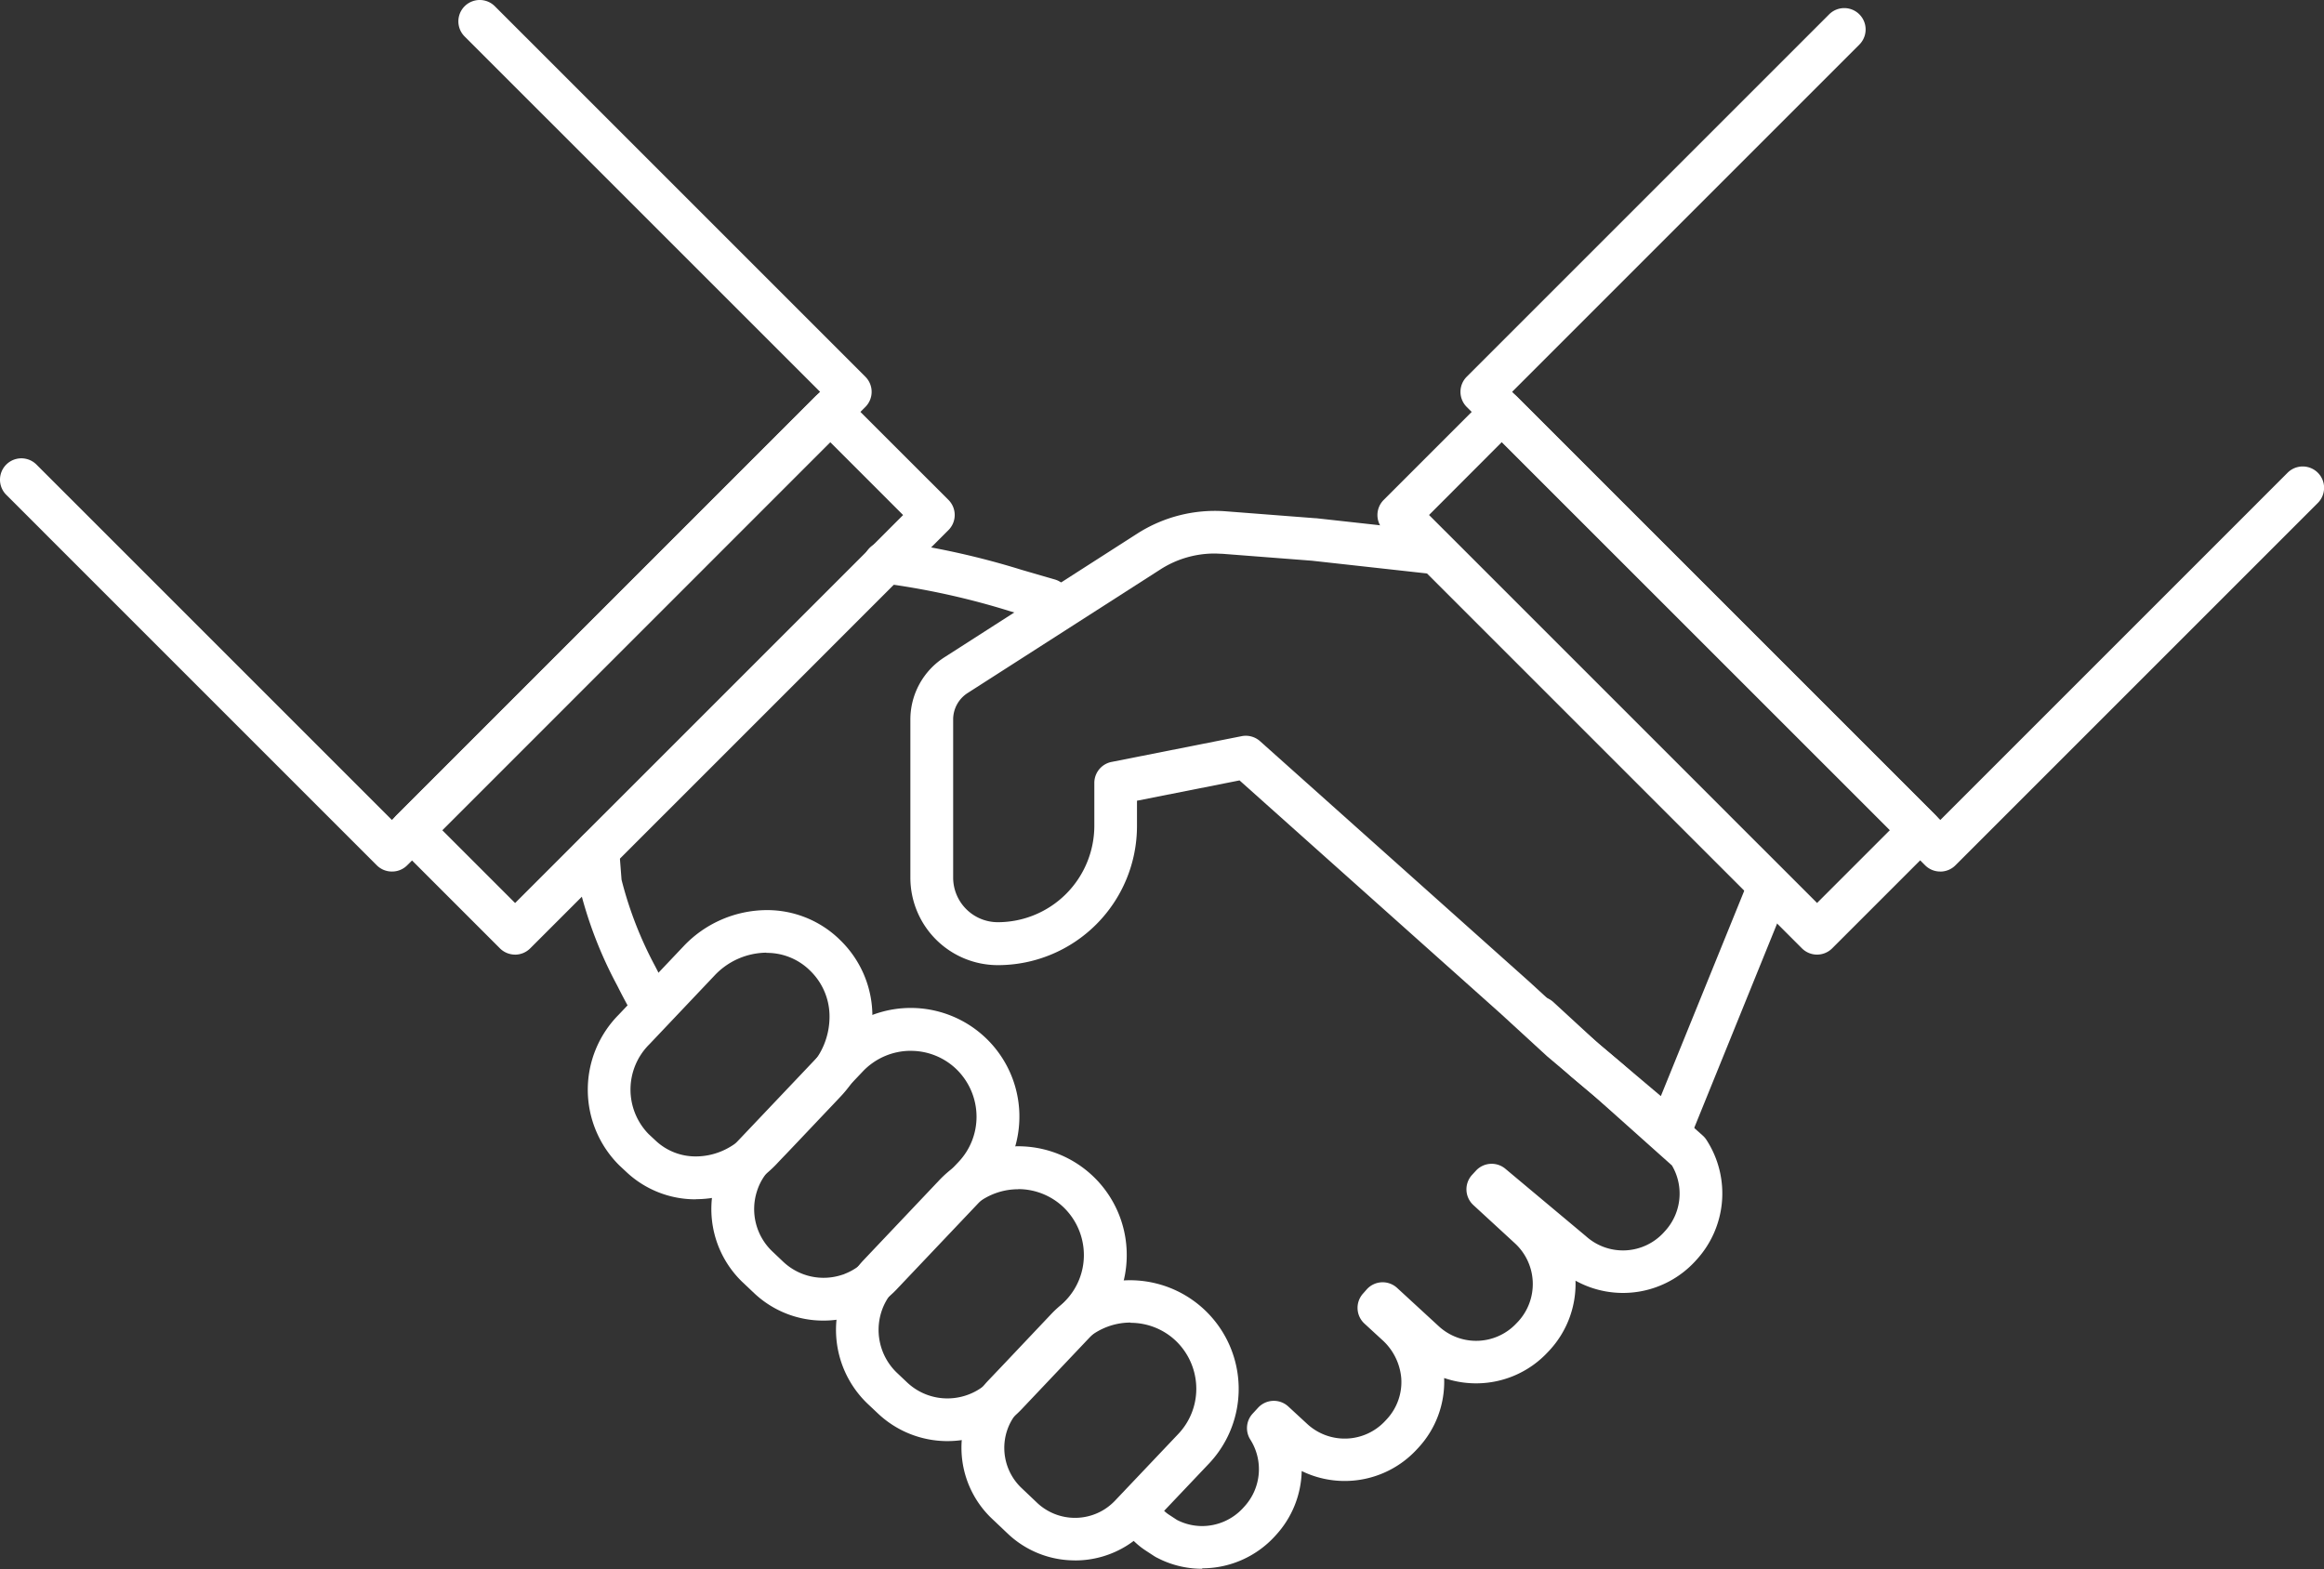 <svg xmlns="http://www.w3.org/2000/svg" xmlns:xlink="http://www.w3.org/1999/xlink" width="55.36" height="37.379" viewBox="0 0 55.36 37.379"><rect x="0" y="0" width="55.36" height="37.379" fill="#333333" stroke="none"/><defs><clipPath id="a"><rect width="55.36" height="37.379" fill="none"/></clipPath></defs><g clip-path="url(#a)"><path d="M186.149,115.9a.511.511,0,0,1-.142-.02l-.775-.225a18.061,18.061,0,0,0-2.831-.639h-.154a.509.509,0,1,1,0-1.018h.182l.054,0,.021,0a18.929,18.929,0,0,1,3.012.674l.775.225a.509.509,0,0,1-.142,1" transform="translate(-161.172 -101.094)" fill="#fff"/><path d="M123.085,179.213a.509.509,0,0,1-.446-.263c-.117-.211-.22-.406-.317-.6a9.911,9.911,0,0,1-.9-2.341.521.521,0,0,1-.01-.067l-.059-.766a.509.509,0,0,1,1.015-.078l.057.731a9.056,9.056,0,0,0,.8,2.059c.091.179.19.364.3.565a.509.509,0,0,1-.445.756" transform="translate(-107.619 -154.87)" fill="#fff"/><path d="M239.157,223.5a2.32,2.32,0,0,1-.944-.2c-.051-.023-.1-.048-.154-.075l-.039-.023-.214-.14a1.763,1.763,0,0,1-.221-.171l-.034-.031a.509.509,0,1,1,.686-.753l.034.031a.729.729,0,0,0,.093.072l.194.127.067.032a1.309,1.309,0,0,0,.533.113,1.326,1.326,0,0,0,.971-.428l.029-.032a1.317,1.317,0,0,0,.146-1.6.509.509,0,0,1,.055-.618l.13-.141a.509.509,0,0,1,.72-.029l.453.418a1.316,1.316,0,0,0,1.857-.077l.038-.041a1.3,1.3,0,0,0,.342-.98,1.383,1.383,0,0,0-.463-.915l-.413-.38a.509.509,0,0,1-.03-.72l.088-.1a.509.509,0,0,1,.72-.03l.991.912a1.314,1.314,0,0,0,1.853-.071l.008-.008.037-.039a1.319,1.319,0,0,0-.082-1.856l-.991-.912a.509.509,0,0,1-.03-.72l.092-.1a.509.509,0,0,1,.7-.045l1.9,1.59.016.013a1.317,1.317,0,0,0,1.857-.085l.028-.031a1.32,1.32,0,0,0,.167-1.566l-1.857-1.659-.539-.454-.017-.015-1.1-1.013a.509.509,0,0,1,.69-.75l1.092,1.005.536.452.011.01,1.919,1.713a.509.509,0,0,1,.094.112l.028.045a2.341,2.341,0,0,1-.27,2.8l-.028.031a2.336,2.336,0,0,1-2.856.468,2.329,2.329,0,0,1-.613,1.653l-.008.009-.038.04a2.331,2.331,0,0,1-1.709.744h0a2.333,2.333,0,0,1-.761-.127,2.313,2.313,0,0,1-.615,1.662l-.038.041a2.337,2.337,0,0,1-1.715.75h0a2.328,2.328,0,0,1-1.025-.237,2.333,2.333,0,0,1-.615,1.527l-.029.032a2.35,2.35,0,0,1-1.724.759" transform="translate(-210.52 -186.126)" fill="#fff"/><path d="M126.309,198.47a2.4,2.4,0,0,1-1.662-.655l-.168-.157a2.538,2.538,0,0,1-.015-3.582l1.548-1.634a2.741,2.741,0,0,1,1.976-.862,2.477,2.477,0,0,1,1.708.668l.035.034a2.521,2.521,0,0,1,.78,1.855,2.766,2.766,0,0,1-.772,1.9l-.16.17c-.364.382-.757.8-1.115,1.175-.087.09-.165.172-.239.251a2.717,2.717,0,0,1-.721.541,2.611,2.611,0,0,1-1.195.293m1.679-5.873a1.718,1.718,0,0,0-1.237.544l-1.548,1.634a1.519,1.519,0,0,0-.025,2.141l.168.157a1.386,1.386,0,0,0,.963.378,1.59,1.59,0,0,0,.728-.18,1.7,1.7,0,0,0,.449-.337c.073-.078.154-.162.24-.253.357-.377.75-.792,1.113-1.173l.159-.169,0,0a1.752,1.752,0,0,0,.492-1.2,1.514,1.514,0,0,0-.465-1.116l-.034-.033a1.46,1.46,0,0,0-1.006-.388" transform="translate(-109.73 -169.898)" fill="#fff"/><path d="M152.4,219.66a2.394,2.394,0,0,1-1.654-.658l-.271-.256a2.413,2.413,0,0,1-.632-2.469,2.319,2.319,0,0,1,.542-.92l2.218-2.338a2.588,2.588,0,0,1,3.756,3.562l-2.211,2.331a2.355,2.355,0,0,1-.822.564l-.107.045a.5.5,0,0,1-.095.029,2.4,2.4,0,0,1-.724.11m.623-.609h0Zm1.458-5.818a1.576,1.576,0,0,0-1.138.487l-2.218,2.338a1.318,1.318,0,0,0-.308.522,1.391,1.391,0,0,0,.36,1.426l.27.256a1.4,1.4,0,0,0,1.4.307l.03-.009.06-.025a1.347,1.347,0,0,0,.471-.324l2.211-2.33a1.564,1.564,0,0,0,.429-1.079,1.581,1.581,0,0,0-.489-1.14,1.561,1.561,0,0,0-1.08-.428" transform="translate(-132.786 -188.199)" fill="#fff"/><path d="M178.6,248.4a2.408,2.408,0,0,1-1.667-.665l-.238-.224a2.437,2.437,0,0,1-.562-2.709c.026-.062.057-.128.092-.193a2.383,2.383,0,0,1,.377-.525l1.8-1.9a2.587,2.587,0,0,1,4.465,1.782,2.574,2.574,0,0,1-.709,1.78l-1.8,1.9a2.407,2.407,0,0,1-.611.466,2.437,2.437,0,0,1-1.149.288m1.682-6a1.579,1.579,0,0,0-1.141.488l-1.8,1.9a1.376,1.376,0,0,0-.218.3c-.021.04-.038.075-.053.11a1.415,1.415,0,0,0,.324,1.574l.238.225a1.394,1.394,0,0,0,.966.386,1.416,1.416,0,0,0,.668-.168,1.392,1.392,0,0,0,.353-.27l1.8-1.9a1.561,1.561,0,0,0,.429-1.079,1.583,1.583,0,0,0-.489-1.141,1.563,1.563,0,0,0-1.078-.428" transform="translate(-156.027 -214.068)" fill="#fff"/><path d="M205.091,276.106a2.317,2.317,0,0,1-1.6-.638l-.376-.356a2.329,2.329,0,0,1-.091-3.288l.355-.373,1.158-1.224a2.589,2.589,0,0,1,3.758,3.562l-1.512,1.594a2.368,2.368,0,0,1-.443.364,2.32,2.32,0,0,1-1.247.36m1.325-5.667a1.579,1.579,0,0,0-1.141.488l-1.512,1.6a1.342,1.342,0,0,0-.215.305,1.318,1.318,0,0,0,.266,1.545l.376.357a1.316,1.316,0,0,0,1.6.157,1.348,1.348,0,0,0,.252-.206l1.51-1.592a1.563,1.563,0,0,0,.429-1.079,1.584,1.584,0,0,0-.489-1.141,1.563,1.563,0,0,0-1.078-.428" transform="translate(-179.486 -238.932)" fill="#fff"/><path d="M209.727,122.866a.509.509,0,0,1-.328-.12l-2.581-2.178-.016-.014-1.084-.995-6.236-5.571-2.443.484v.6a3.314,3.314,0,0,1-3.316,3.317,2.084,2.084,0,0,1-2.082-2.082l0-3.766a1.762,1.762,0,0,1,.82-1.492l4.59-2.944a3.431,3.431,0,0,1,2.09-.529l2.15.166.017,0,2.717.3a.509.509,0,1,1-.112,1.012l-2.709-.3-2.136-.165c-.056,0-.118-.006-.18-.006a2.383,2.383,0,0,0-1.287.376l-4.591,2.944a.749.749,0,0,0-.35.635l0,3.766a1.064,1.064,0,0,0,1.063,1.062,2.3,2.3,0,0,0,2.3-2.3v-1.018a.509.509,0,0,1,.41-.5l3.1-.614a.51.51,0,0,1,.438.12l6.43,5.745,1.081.992,2.036,1.718,2.1-5.171a.509.509,0,0,1,.944.383l-2.361,5.821a.509.509,0,0,1-.472.318" transform="translate(-169.955 -95.396)" fill="#fff"/><path d="M300.409,95.649a.509.509,0,0,1-.36-.149l-9.963-9.963a.509.509,0,0,1,0-.72l2.457-2.457a.51.51,0,0,1,.72,0l9.963,9.963a.509.509,0,0,1,0,.72L300.769,95.5a.509.509,0,0,1-.36.149m-9.243-10.473,9.243,9.243,1.737-1.737L292.9,83.439Z" transform="translate(-257.125 -72.907)" fill="#fff"/><path d="M318.853,22.275a.507.507,0,0,1-.36-.149L307.574,11.207a.509.509,0,0,1,0-.72l8.633-8.633a.509.509,0,0,1,.72.72l-8.272,8.273,10.2,10.2,8.273-8.273a.509.509,0,1,1,.72.72l-8.633,8.633a.507.507,0,0,1-.36.149" transform="translate(-272.635 -1.512)" fill="#fff"/><path d="M85.176,95.648a.51.51,0,0,1-.36-.149l-2.457-2.457a.509.509,0,0,1,0-.72l9.963-9.963a.509.509,0,0,1,.72,0L95.5,84.815a.509.509,0,0,1,0,.72L85.536,95.5a.51.51,0,0,1-.36.149M83.44,92.682l1.737,1.737,9.243-9.243-1.737-1.737Z" transform="translate(-72.907 -72.906)" fill="#fff"/><path d="M9.335,20.763a.507.507,0,0,1-.36-.149L.149,11.788a.509.509,0,0,1,.72-.72l8.466,8.466,10.2-10.2L11.068.869a.509.509,0,0,1,.72-.72l8.826,8.826a.509.509,0,0,1,0,.72L9.7,20.614a.507.507,0,0,1-.36.149" transform="translate(0)" fill="#fff"/></g></svg>